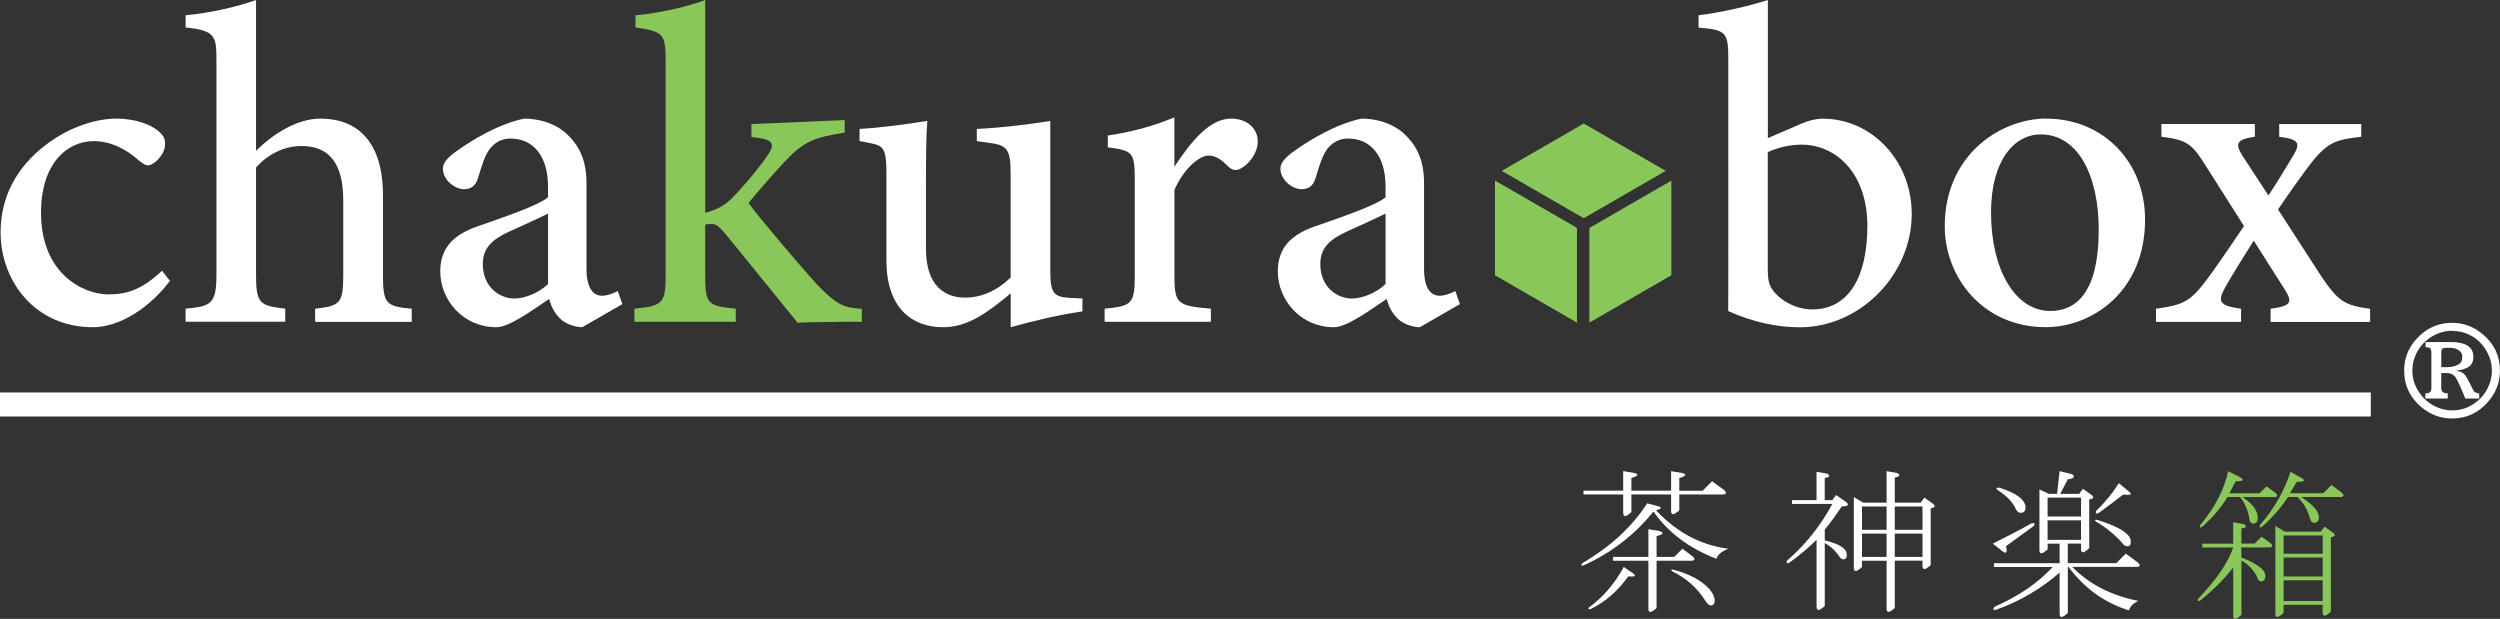 <?xml version="1.0" encoding="UTF-8"?><svg id="_レイヤー_2" xmlns="http://www.w3.org/2000/svg" viewBox="0 0 494.24 122.35"><rect x="0" y="0" width="494.24" height="122.35" fill="#333333" stroke="none"/><defs><style>.cls-1{fill:#fff;}.cls-2{fill:#8ac75a;}</style></defs><g id="_レイヤー_1-2"><path class="cls-1" d="M33.6,55.51c-3.94,5.28-9.9,9.18-15.25,9.18C6.88,64.69.12,55.52.12,45.94c0-6.94,3.09-12.87,8.99-17.34,4.92-3.77,10.3-5.15,13.86-5.15,3.89,0,6.8,1.2,8.19,2.35,1.24.96,1.47,1.66,1.47,2.71-.02,2.2-2.29,4.18-3.34,4.18-.48,0-.88-.19-1.74-.9-2.95-2.62-5.97-3.89-9.03-3.89-5.43,0-10.41,4.69-10.41,14-.07,12.26,8.4,16.3,13.32,16.3,3.72,0,6.67-.98,10.6-4.68l1.56,2Z"/><path class="cls-1" d="M62.3,63.62v-2.59c4.93-.55,5.56-1.03,5.56-6.7v-14.77c0-7.28-2.84-10.76-8.35-10.69-3.15,0-6.49,1.5-8.89,4.25v21.2c0,5.6.66,6.15,5.77,6.7v2.59h-19.7v-2.59c5.01-.46,6.1-.87,6.1-6.76V11.73c0-4.6-.31-5.72-6.09-6.3v-2.41c5.03-.46,10.52-1.78,13.92-3.02v29.81c3.18-3.17,7.98-6.36,12.73-6.36,7.37,0,12.36,4.63,12.36,15.14v15.76c0,5.82.69,6.2,5.69,6.69v2.59h-19.09Z"/><path class="cls-1" d="M115.14,64.69c-1.53,0-3.48-.73-4.42-1.72-1.17-1.14-1.72-2.38-2.17-3.87-3.52,2.37-7.88,5.59-10.44,5.59-6.55,0-11.07-5.37-11.07-11.03,0-4.42,2.35-7.14,7.21-8.86,5.39-1.88,12.12-4.16,14.09-5.79v-2.16c0-6.01-2.93-9.46-7.41-9.46-1.95,0-3.19.93-4.07,2-.99,1.28-1.57,3.2-2.35,5.79-.48,1.6-1.39,2.22-2.8,2.22-1.8,0-4.15-1.84-4.15-4.04,0-1.31,1.14-2.39,2.96-3.67,2.83-2.01,8.01-5.17,13.06-6.24,2.83,0,5.63.8,7.77,2.43,3.24,2.67,4.6,5.82,4.6,10.42v16.83c0,4.12,1.5,5.33,3.06,5.33,1.03,0,2.14-.41,3.12-.93l.91,2.59-7.91,4.56ZM108.35,42.22c-1.89.96-5.68,2.65-7.67,3.56-3.27,1.5-5.23,3.17-5.23,6.41,0,4.76,3.54,6.83,6.22,6.83,2.12,0,4.97-1.18,6.68-2.88v-13.91Z"/><path class="cls-2" d="M170.37,63.62c-5.18-.02-10.57.07-12.69.18-.49-.59-13.88-17.14-14.38-17.69-1.17-1.36-1.7-1.8-2.43-1.82-.34-.02-.99-.02-1.46.13v9.8c0,5.92.44,6.25,6.05,6.81v2.59h-20.04v-2.59c5.73-.57,6.18-1.11,6.18-6.81V12.09c0-5.6-.59-5.83-5.96-6.67v-2.39c4.8-.44,10.23-1.71,13.78-3.02v42.06c2.55-.61,4.21-1.75,5.56-3.18,2.08-2.08,5.37-6.06,6.78-8.2,1.72-2.47.88-3.21-3.21-3.6v-2.57l18.44-.78v2.48c-6.09.96-8.06,1.75-11.76,5.63-1.64,1.71-5.27,5.86-7.25,8.27,1.86,2.66,10.8,13.15,13.65,16.25,4.01,4.09,5.22,4.44,8.75,4.68v2.59Z"/><path class="cls-1" d="M214,61.56c-4.46.64-9.42,1.79-14.19,3.13v-6.7c-4.59,3.82-8.47,6.7-13.36,6.7-6.23,0-11.21-3.85-11.21-13.22v-17.45c0-4.67-.68-5.19-2.93-5.67l-2.38-.46v-2.41c3.95-.18,10.02-1.02,13.4-1.58-.25,3-.27,7.34-.27,13.06v12.25c0,7.45,3.88,9.63,7.72,9.63,3.15,0,6.19-1.26,9.02-3.96v-20.84c0-4.67-.95-5.31-3.88-5.75l-2.81-.39v-2.41c5.59-.25,12.05-1.16,14.53-1.58v29.63c0,4.48.68,5.16,3.96,5.36l2.39.11v2.57Z"/><path class="cls-1" d="M239.37,63.62h-20.99v-2.59c5.44-.53,5.96-.98,5.96-6.67v-18.66c0-5.61-.35-5.91-5.33-6.58v-2.32c4.56-.7,8.74-1.76,13.16-3.6v9.75c3.27-4.89,6.91-9.5,11.21-9.5,3.29,0,5.27,2.08,5.27,4.46s-1.73,4.51-3.29,5.37c-.95.53-1.7.38-2.39-.23-1.37-1.32-2.45-2.3-4.03-2.3-1.77,0-4.87,2.47-6.76,6.79v16.74c0,5.77.48,6.18,7.21,6.75v2.59Z"/><path class="cls-1" d="M280.72,64.69c-1.53,0-3.48-.73-4.42-1.72-1.17-1.14-1.72-2.38-2.17-3.87-3.52,2.37-7.88,5.59-10.44,5.59-6.55,0-11.07-5.37-11.07-11.03,0-4.42,2.35-7.14,7.21-8.86,5.39-1.88,12.12-4.16,14.09-5.79v-2.16c0-6.01-2.93-9.46-7.41-9.46-1.95,0-3.19.93-4.07,2-.99,1.28-1.57,3.2-2.35,5.79-.48,1.6-1.39,2.22-2.8,2.22-1.8,0-4.15-1.84-4.15-4.04,0-1.31,1.14-2.39,2.96-3.67,2.83-2.01,8.01-5.17,13.06-6.24,2.83,0,5.63.8,7.77,2.43,3.24,2.67,4.6,5.82,4.6,10.42v16.83c0,4.12,1.5,5.33,3.06,5.33,1.03,0,2.14-.41,3.12-.93l.91,2.59-7.91,4.56ZM273.92,42.22c-1.89.96-5.68,2.65-7.67,3.56-3.27,1.5-5.23,3.17-5.23,6.41,0,4.76,3.54,6.83,6.22,6.83,2.12,0,4.97-1.18,6.68-2.88v-13.91Z"/><path class="cls-1" d="M355.99,24.49c1.7-.72,3.15-1.03,4.34-1.03,9.75,0,17.61,8.36,17.61,18.83,0,12.11-10.33,22.48-22.21,22.41-4.06,0-8.96-.89-14.07-3.2.02-2.28.02-4.69.02-7.06V11.89c0-5.43-.31-6-5.88-6.43v-2.44c4.26-.52,10.12-1.83,13.7-3.02v27.31l6.5-2.82ZM349.49,53.41c0,1.39.12,2.24.46,3.09.97,2.06,4.26,4.67,8.35,4.67,7.12,0,10.87-6.34,10.87-16.54s-6.04-16.04-13.05-16.04c-2.45,0-5.01.7-6.64,1.5v23.32Z"/><path class="cls-1" d="M404.5,23.45c11.37,0,19.57,8.62,19.57,19.94,0,14.38-10.6,21.29-19.63,21.29-12.48,0-19.97-9.91-19.97-19.95,0-14.33,11.27-21.29,20.04-21.29ZM403.43,26.57c-5.13,0-9.81,5.02-9.81,15.44,0,11.24,4.74,19.47,11.72,19.47,5.13,0,9.57-3.7,9.57-16.02,0-10.75-4.07-18.89-11.48-18.89Z"/><path class="cls-1" d="M448.89,63.62v-2.59c3.81-.48,4.46-1.15,2.93-3.59l-6.27-9.87c-1.91,3.06-3.85,6.1-5.53,9.04-1.64,2.93-1.48,3.81,3.03,4.43v2.59h-16.82v-2.59c5.47-.76,6.74-1.44,9.98-5.66,2.43-3.31,4.75-6.74,7.42-10.69l-7.68-12.1c-2.67-4.25-3.7-4.94-8.65-5.56v-2.51h18.48v2.51c-3.59.55-3.99,1.28-2.46,3.76l5.14,7.85c1.72-2.58,3.48-5.52,4.97-7.99,1.45-2.41.93-3.15-2.84-3.61v-2.51h16.22v2.51c-4.83.57-6.6.9-10.11,5.45-1.26,1.67-3.38,4.54-6.34,8.92l8.53,13.19c3.31,4.87,4.5,5.77,9.67,6.45v2.59h-19.69Z"/><polygon class="cls-2" points="311.76 45.05 295.55 35.7 295.55 35.7 295.55 54.42 311.76 63.78 311.76 63.78 311.76 45.05"/><polygon class="cls-2" points="329.31 33.78 313.1 24.42 296.89 33.78 313.1 43.14 329.31 33.78"/><polygon class="cls-2" points="330.42 35.71 314.21 45.07 314.21 63.78 330.42 54.42 330.42 35.71"/><polygon class="cls-2" points="310.14 46.46 297.17 38.97 297.17 38.97 297.17 53.95 310.14 61.44 310.14 61.44 310.14 46.46"/><polygon class="cls-2" points="326.07 33.83 313.1 26.35 300.13 33.83 313.1 41.32 326.07 33.83"/><polygon class="cls-2" points="328.8 38.99 315.83 46.48 315.83 61.44 328.8 53.95 328.8 38.99"/><polygon class="cls-2" points="308.84 47.21 298.47 41.22 298.47 41.22 298.47 53.2 308.84 59.19 308.84 59.19 308.84 47.21"/><polygon class="cls-2" points="323.47 33.83 313.1 27.84 302.72 33.83 313.1 39.82 323.47 33.83"/><polygon class="cls-2" points="327.5 41.23 317.12 47.22 317.12 59.2 327.5 53.2 327.5 41.23"/><rect class="cls-1" y="77.59" width="468.7" height="4.75"/><path class="cls-1" d="M325.63,99.51l2.37.62c.58.25.37.5-.62.75,4.15,4.4,8.93,6.94,14.33,7.6-1.33.5-2.12,1.16-2.37,1.99-5.4-2.08-9.56-5.19-12.46-9.35-3.74,4.65-8.39,8.23-13.96,10.72-.33,0-.37-.17-.12-.5,5.57-3.24,9.85-7.19,12.84-11.84ZM330.37,97.01v-3.86l2.24.37c.91.25.7.58-.62,1v2.49h4.61l1.87-1.87,2.37,1.74c.5.42.5.71,0,.87h-8.85v3.12c-1.08,1-1.62,1.04-1.62.12v-3.24h-7.85v3.49c-1.08,1-1.62,1.04-1.62.12v-3.61h-7.85v-.75h7.85v-3.86l2.24.37c.91.25.7.58-.62,1v2.49h7.85ZM321.89,113.96c-2.08,2.91-4.57,5.07-7.48,6.48-.42,0-.5-.12-.25-.37,2.74-1.99,5.03-4.65,6.85-7.98l1.99,1.37c.5.42.12.58-1.12.5ZM327.5,110.1h3.49l1.62-1.62,1.99,1.5c.5.42.5.71,0,.87h-7.1v9.35c-1.08,1-1.62,1.04-1.62.12v-9.47h-6.98v-.75h6.98v-5.48l2.24.37c.91.33.7.67-.62,1v4.11ZM338.97,118.45c.08.83-.17,1.25-.75,1.25-.33,0-.71-.33-1.12-1-1.58-2.49-3.74-4.4-6.48-5.73-.33-.25-.29-.37.12-.37,3.16.83,5.52,2.08,7.1,3.74.66.75,1.04,1.45,1.12,2.12Z"/><path class="cls-1" d="M353.27,110.85c3.66-3.16,6.65-6.9,8.97-11.22h-7.98v-.75h4.86v-5.61l2.12.37c.66.42.5.71-.5.87v4.36h1.5l.75-1,1.99,1.37c.66.58.37.87-.87.87-1.16,1.74-2.29,3.28-3.36,4.61v2.12c2.91.67,4.36,1.62,4.36,2.87,0,.58-.25.87-.75.87-.25,0-.54-.25-.87-.75-.67-1-1.58-1.83-2.74-2.49v12.46c-1.08,1-1.62,1.04-1.62.12v-13.21c-1.5,1.5-3.32,3.03-5.48,4.61-.42.08-.54-.08-.37-.5ZM372.97,110.85h-4.86v1.25c-1.08,1-1.62,1.04-1.62.12v-13.96l1.87,1.12h4.61v-6.23l2.12.37c.66.42.5.71-.5.87v4.99h5.11l.75-1,1.74,1.25c.5.42.33.71-.5.87v11.22c-1.08,1-1.62,1.04-1.62.12v-1h-5.48v9.35c-1.08,1-1.62,1.04-1.62.12v-9.47ZM368.11,104.74h4.86v-4.61h-4.86v4.61ZM368.11,110.1h4.86v-4.61h-4.86v4.61ZM374.59,100.13v4.61h5.48v-4.61h-5.48ZM374.59,105.49v4.61h5.48v-4.61h-5.48Z"/><path class="cls-1" d="M395.58,108.73l-1.62-1.25c3.32-1.66,5.86-2.99,7.6-3.99.66-.17.83,0,.5.5l-5.48,3.99c.33,1.41,0,1.66-1,.75ZM408.92,112.09h-.12v9.1c-1.08,1-1.62,1.04-1.62.12v-8.1c-3.74,3.24-7.94,5.69-12.59,7.35-.58.08-.67-.12-.25-.62,4.74-2.08,8.56-4.69,11.47-7.85h-11.59v-.75h12.96v-3.86h-2.37v1.12c-1.08,1-1.62,1.04-1.62.12v-11.96l1.87.87h1.62l.5-4.49,2.49.62c.66.5.37.83-.87,1l-1.5,2.87h3.74l.75-1,1.74,1.25c.5.42.33.71-.5.87v9.6c-1.08,1.08-1.62,1.12-1.62.12v-1h-2.62v3.86h9.6l1.87-1.87,2.37,1.74c.5.42.5.71,0,.87h-12.96c3.32,3.41,7.68,5.65,13.09,6.73-1,.42-1.62,1.04-1.87,1.87-4.82-1.5-8.81-4.36-11.96-8.6ZM400.44,100.38c0,.67-.33,1-1,1-.42,0-.79-.37-1.12-1.12-.58-1.16-1.7-2.28-3.36-3.36-.42-.33-.33-.5.25-.5,3.49,1.08,5.23,2.41,5.23,3.99ZM404.8,98.38v3.74h6.61v-3.74h-6.61ZM404.8,102.87v3.86h6.61v-3.86h-6.61ZM419.76,107.61c-.25-.33-.58-.7-1-1.12-1.33-1.33-2.78-2.45-4.36-3.36-.33-.25-.29-.37.12-.37,3.32,1,5.44,2.08,6.36,3.24.25.33.37.71.37,1.12,0,.58-.21.87-.62.87-.33,0-.62-.12-.87-.37ZM414.4,101c1.74-1.66,3.24-3.49,4.49-5.48l2.24,1.87c.33.42-.12.54-1.37.37-1.58,1.25-3.24,2.49-4.99,3.74-.42.08-.54-.08-.37-.5Z"/><path class="cls-2" d="M441.49,108.23h-6.11v-.75h6.11v-4.24l2.12.37c.66.42.5.71-.5.87v2.99h2.62l1.37-1.37,1.74,1.25c.5.42.5.71,0,.87h-5.73v1.99c3.16,1.25,4.74,2.45,4.74,3.61,0,.75-.29,1.12-.87,1.12-.33,0-.62-.37-.87-1.12-.75-1.33-1.74-2.33-2.99-2.99v10.72c-1.08,1-1.62,1.04-1.62.12v-9.47c-1.91,2.41-4.07,4.57-6.48,6.48-.42.25-.58.17-.5-.25,3.66-3.82,5.98-7.23,6.98-10.22ZM446.35,102.25c0,.83-.29,1.25-.87,1.25-.42,0-.67-.25-.75-.75-.25-1.74-.87-3.24-1.87-4.49h-2.49c-1.33,2.16-2.99,4.11-4.99,5.86-.5.33-.62.21-.37-.37,2.91-3.49,4.74-7.02,5.48-10.59l2.24,1.12c1.08.58.83.87-.75.87l-1.25,2.37h5.98l1.37-1.37,1.74,1.25c.5.42.5.71,0,.87h-6.48c1.99,1.33,2.99,2.66,2.99,3.99ZM452.83,93.27l1.99,1.12c1.08.58.83.87-.75.87l-1.37,2.24h6.61l1.62-1.62,1.99,1.5c.5.42.5.71,0,.87h-7.98c2.33,1.5,3.49,2.83,3.49,3.99,0,.75-.33,1.12-1,1.12-.33,0-.58-.29-.75-.87-.5-1.74-1.33-3.16-2.49-4.24h-1.87c-1.33,2.08-3.03,4.03-5.11,5.86-.5.33-.62.21-.37-.37,2.74-3.16,4.74-6.65,5.98-10.47ZM451.71,105.11h7.1l.75-1,1.74,1.25c.5.42.33.71-.5.87v14.71c-1.08,1-1.62,1.04-1.62.12v-1.5h-7.73v1.62c-1.08,1-1.62,1.04-1.62.12v-17.32l1.87,1.12ZM459.19,105.86h-7.73v3.61h7.73v-3.61ZM451.46,110.22v3.74h7.73v-3.74h-7.73ZM459.19,114.71h-7.73v4.11h7.73v-4.11Z"/><path class="cls-1" d="M484.84,63.83c2.23,0,4.25.77,6.05,2.3,2.23,1.89,3.34,4.27,3.34,7.15,0,2.25-.75,4.27-2.27,6.05-1.9,2.27-4.3,3.4-7.21,3.4-2.23,0-4.23-.74-6.02-2.21-2.29-1.91-3.44-4.34-3.44-7.27,0-2.73,1.06-5.06,3.18-6.99,1.78-1.63,3.9-2.44,6.35-2.44ZM484.75,65.39c-1.52,0-2.97.46-4.34,1.37-1,.68-1.81,1.54-2.42,2.58-.72,1.25-1.07,2.57-1.07,3.96,0,1.59.48,3.07,1.45,4.43.72,1.04,1.63,1.86,2.73,2.44,1.18.64,2.43.96,3.73.96,1.61,0,3.11-.49,4.47-1.46,1.03-.73,1.83-1.64,2.4-2.73.62-1.17.94-2.4.94-3.67s-.32-2.51-.96-3.69c-1.13-2.08-2.82-3.4-5.06-3.96-.61-.14-1.24-.21-1.88-.21ZM479.51,67.62h4.96c3.01,0,4.51.98,4.51,2.93,0,.95-.34,1.63-1.04,2.03-.66.39-1.39.61-2.17.64v.12c.69.09,1.22.37,1.58.84.27.35.68,1.07,1.21,2.17l.18.35c.2.44.36.71.51.8.23.16.53.25.88.29v1h-2.75c-.9-2.23-1.54-3.62-1.91-4.18-.39-.57-.98-.86-1.76-.86h-1.09v2.99c0,.33.11.59.33.8.22.13.54.21.96.25v1h-4.43v-1c.46-.04.76-.12.92-.25.18-.14.27-.41.27-.8v-7.07c0-.39-.09-.67-.27-.84-.1-.1-.4-.18-.88-.21v-1ZM482.62,72.58h1.21c.86,0,1.6-.18,2.23-.55.48-.25.72-.73.72-1.45,0-.59-.21-1.02-.64-1.29l-.08-.06c-.42-.31-.98-.47-1.68-.47h-.74c-.38,0-.64.06-.8.18-.14.17-.21.41-.21.72v2.91Z"/></g></svg>
